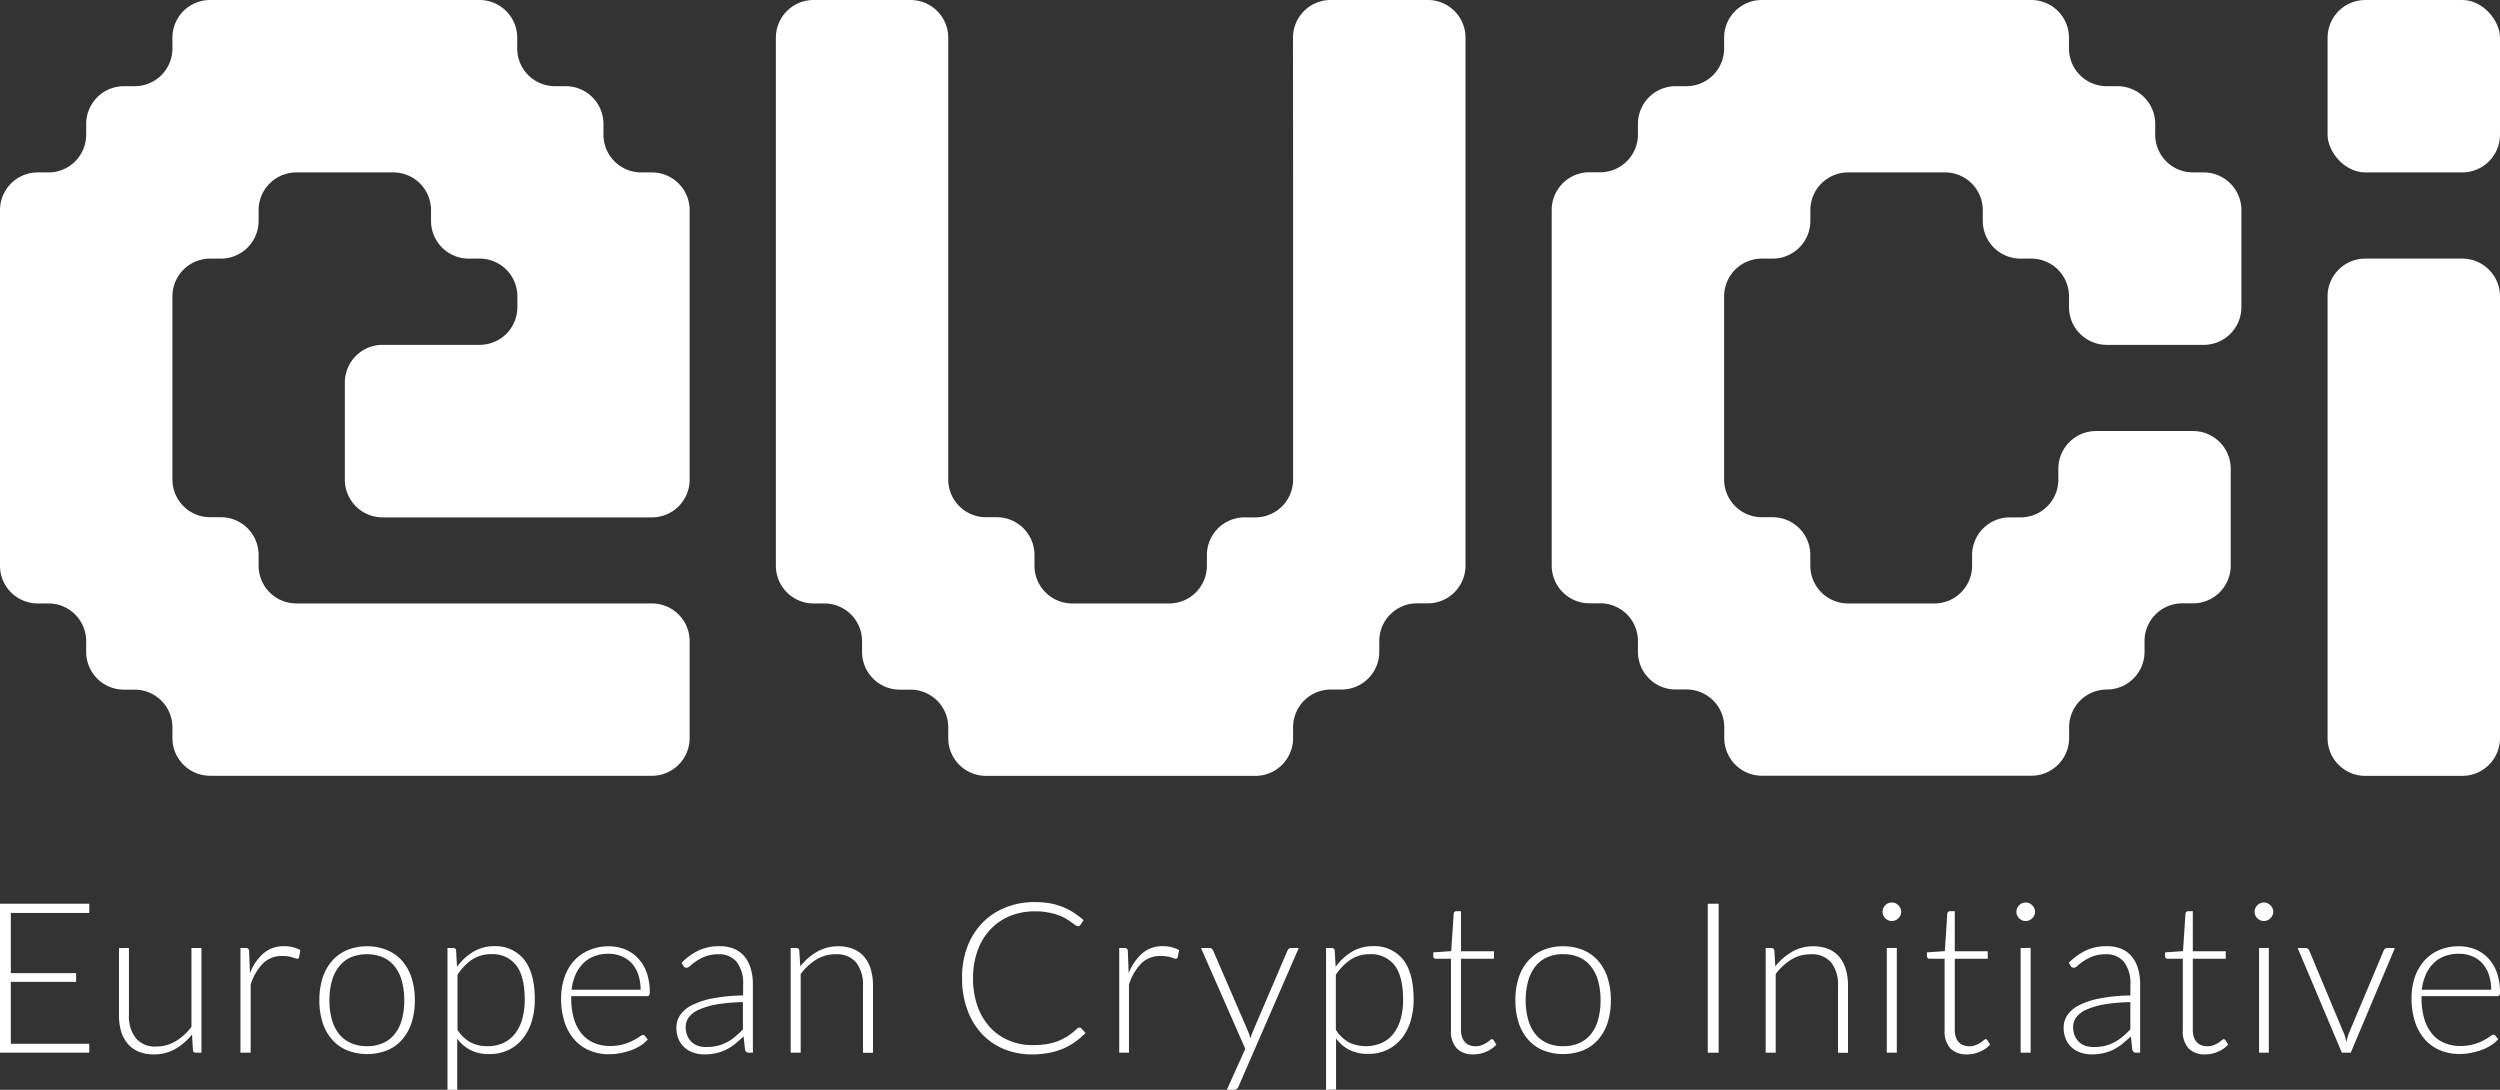 <svg xmlns="http://www.w3.org/2000/svg" viewBox="0 0 484.71 211.29"><rect x="0" y="0" width="484.71" height="211.29" fill="#333333" stroke="none"/><defs><style>.cls-1{fill:#fff;}</style></defs><g id="Layer_2" data-name="Layer 2"><g id="LOGO"><path class="cls-1" d="M109.69,16.71H107.6a7.31,7.31,0,0,1-7.32-7.31V7.31A7.31,7.31,0,0,0,93,0H40.74a7.31,7.31,0,0,0-7.31,7.31V9.4a7.31,7.31,0,0,1-7.31,7.31H24A7.32,7.32,0,0,0,16.71,24v2.09A7.31,7.31,0,0,1,9.4,33.43H7.31A7.31,7.31,0,0,0,0,40.74v68.95A7.31,7.31,0,0,0,7.31,117H9.4a7.31,7.31,0,0,1,7.31,7.31v2.09A7.31,7.31,0,0,0,24,133.71h2.09A7.32,7.32,0,0,1,33.43,141v2.09a7.31,7.31,0,0,0,7.31,7.32H126.4a7.31,7.31,0,0,0,7.31-7.32v-18.8A7.31,7.31,0,0,0,126.4,117H57.45a7.32,7.32,0,0,1-7.31-7.31V107.6a7.31,7.31,0,0,0-7.31-7.32H40.74A7.31,7.31,0,0,1,33.43,93V57.45a7.31,7.31,0,0,1,7.31-7.31h2.09a7.31,7.31,0,0,0,7.31-7.31V40.74a7.31,7.31,0,0,1,7.31-7.31H76.26a7.31,7.31,0,0,1,7.31,7.31v2.09a7.31,7.31,0,0,0,7.31,7.31H93a7.31,7.31,0,0,1,7.31,7.31v2.09A7.31,7.31,0,0,1,93,66.86H74.17a7.31,7.31,0,0,0-7.31,7.31V93a7.31,7.31,0,0,0,7.31,7.31H126.4A7.31,7.31,0,0,0,133.71,93V40.74a7.31,7.31,0,0,0-7.31-7.31h-2.09A7.31,7.31,0,0,1,117,26.12V24A7.32,7.32,0,0,0,109.69,16.71Z"/><path class="cls-1" d="M410.54,16.71h-2.09a7.31,7.31,0,0,1-7.31-7.31V7.31A7.31,7.31,0,0,0,393.82,0H341.59a7.31,7.31,0,0,0-7.31,7.31V9.4A7.31,7.31,0,0,1,327,16.71h-2.09A7.31,7.31,0,0,0,317.57,24v2.09a7.32,7.32,0,0,1-7.32,7.31h-2.09a7.31,7.31,0,0,0-7.31,7.31v68.95a7.32,7.32,0,0,0,7.31,7.31h2.09a7.31,7.31,0,0,1,7.32,7.31v2.09a7.31,7.31,0,0,0,7.31,7.31H327a7.31,7.31,0,0,1,7.31,7.31v2.09a7.31,7.31,0,0,0,7.31,7.32h52.23a7.32,7.32,0,0,0,7.32-7.32V141a7.31,7.31,0,0,1,7.31-7.31h0a7.31,7.31,0,0,0,7.31-7.31v-2.09a7.31,7.31,0,0,1,7.31-7.31h2.09a7.31,7.31,0,0,0,7.31-7.31V90.88a7.31,7.31,0,0,0-7.31-7.31h-18.8a7.31,7.31,0,0,0-7.31,7.31V93a7.31,7.31,0,0,1-7.32,7.31h-2.09a7.32,7.32,0,0,0-7.31,7.32v2.09A7.31,7.31,0,0,1,375,117H358.31a7.32,7.32,0,0,1-7.32-7.31V107.6a7.31,7.31,0,0,0-7.31-7.32h-2.09A7.31,7.31,0,0,1,334.28,93V57.45a7.31,7.31,0,0,1,7.31-7.31h2.09A7.31,7.31,0,0,0,351,42.83V40.74a7.31,7.31,0,0,1,7.32-7.31h18.8a7.31,7.31,0,0,1,7.31,7.31v2.09a7.31,7.31,0,0,0,7.31,7.31h2.09a7.32,7.32,0,0,1,7.32,7.31v2.09a7.31,7.31,0,0,0,7.31,7.32h18.8a7.31,7.31,0,0,0,7.31-7.32V40.74a7.31,7.31,0,0,0-7.31-7.31h-2.09a7.31,7.31,0,0,1-7.31-7.31V24A7.31,7.31,0,0,0,410.54,16.71Z"/><path class="cls-1" d="M250.71,33.43V93a7.31,7.31,0,0,1-7.31,7.31h-2.09A7.31,7.31,0,0,0,234,107.6v2.09a7.32,7.32,0,0,1-7.32,7.31h-18.8a7.31,7.31,0,0,1-7.31-7.31V107.6a7.32,7.32,0,0,0-7.31-7.32h-2.09A7.31,7.31,0,0,1,183.85,93V7.31A7.31,7.31,0,0,0,176.54,0h-18.8a7.31,7.31,0,0,0-7.31,7.31V109.69a7.31,7.31,0,0,0,7.31,7.31h2.09a7.31,7.31,0,0,1,7.31,7.31v2.09a7.31,7.31,0,0,0,7.31,7.31h2.09a7.31,7.31,0,0,1,7.31,7.31v2.09a7.32,7.32,0,0,0,7.32,7.32H243.4a7.31,7.31,0,0,0,7.31-7.32V141a7.31,7.31,0,0,1,7.31-7.31h2.09a7.31,7.31,0,0,0,7.31-7.31v-2.09a7.31,7.31,0,0,1,7.32-7.31h2.09a7.32,7.32,0,0,0,7.31-7.31V7.31A7.31,7.31,0,0,0,276.83,0H258a7.31,7.31,0,0,0-7.31,7.31Z"/><path class="cls-1" d="M451.28,83.57v59.54a7.31,7.31,0,0,0,7.31,7.32h18.8a7.32,7.32,0,0,0,7.32-7.32V57.45a7.32,7.32,0,0,0-7.32-7.31h-18.8a7.31,7.31,0,0,0-7.31,7.31Z"/><rect class="cls-1" x="451.28" width="33.43" height="33.43" rx="7.31"/><path class="cls-1" d="M17.31,175.22V177H2.1v11.67H14.76v1.7H2.1v12H17.31v1.73H0V175.22Z"/><path class="cls-1" d="M25,183.8v13a6.88,6.88,0,0,0,1.32,4.47,4.79,4.79,0,0,0,4,1.63,7.2,7.2,0,0,0,3.7-1,10.9,10.9,0,0,0,3.1-2.81V183.8h1.94v20.3H38c-.38,0-.57-.17-.59-.53l-.18-3A11.62,11.62,0,0,1,34,203.37a8.21,8.21,0,0,1-4.12,1.06,7.67,7.67,0,0,1-3-.53,5.56,5.56,0,0,1-2.11-1.53A6.84,6.84,0,0,1,23.49,200a11.13,11.13,0,0,1-.42-3.18v-13Z"/><path class="cls-1" d="M46.62,204.1V183.8h1a.7.7,0,0,1,.5.14.74.74,0,0,1,.18.49l.16,4.28a9.61,9.61,0,0,1,2.61-3.86,5.93,5.93,0,0,1,4-1.4,7,7,0,0,1,1.7.19,6.78,6.78,0,0,1,1.46.56L58,185.55a.37.37,0,0,1-.41.33,1.27,1.27,0,0,1-.35-.08l-.56-.19a5.7,5.7,0,0,0-.82-.18,6.38,6.38,0,0,0-1.13-.08A5.22,5.22,0,0,0,51,186.77a10.2,10.2,0,0,0-2.4,4.13v13.2Z"/><path class="cls-1" d="M71.14,183.47a9.86,9.86,0,0,1,3.9.74A7.94,7.94,0,0,1,78,186.33a9.44,9.44,0,0,1,1.81,3.29,14.22,14.22,0,0,1,.62,4.32,14,14,0,0,1-.62,4.3A9.44,9.44,0,0,1,78,201.53a7.89,7.89,0,0,1-2.91,2.1,10.67,10.67,0,0,1-7.81,0,8,8,0,0,1-2.92-2.1,9.3,9.3,0,0,1-1.82-3.29,14,14,0,0,1-.62-4.3,14.22,14.22,0,0,1,.62-4.32,9.3,9.3,0,0,1,1.82-3.29,8.06,8.06,0,0,1,2.92-2.12A9.88,9.88,0,0,1,71.14,183.47Zm0,19.37a7.47,7.47,0,0,0,3.17-.63,6,6,0,0,0,2.26-1.78,7.83,7.83,0,0,0,1.36-2.81,13.89,13.89,0,0,0,.45-3.68,14.05,14.05,0,0,0-.45-3.68,7.88,7.88,0,0,0-1.36-2.82,6.05,6.05,0,0,0-2.26-1.81,8.32,8.32,0,0,0-6.35,0,6.05,6.05,0,0,0-2.26,1.81,8.06,8.06,0,0,0-1.37,2.82,13.63,13.63,0,0,0-.46,3.68,13.48,13.48,0,0,0,.46,3.68,8,8,0,0,0,1.37,2.81A6,6,0,0,0,68,202.21,7.49,7.49,0,0,0,71.14,202.84Z"/><path class="cls-1" d="M86.76,211.29V183.8h1.06a.73.73,0,0,1,.43.11.46.46,0,0,1,.18.4l.18,3.14a10.65,10.65,0,0,1,3.16-2.92,7.72,7.72,0,0,1,4-1.08,7.07,7.07,0,0,1,5.84,2.59c1.38,1.73,2.08,4.32,2.08,7.78a14.6,14.6,0,0,1-.58,4.15,10.1,10.1,0,0,1-1.71,3.35,8.1,8.1,0,0,1-2.76,2.23,8.35,8.35,0,0,1-3.79.82,7.83,7.83,0,0,1-3.59-.76,7.22,7.22,0,0,1-2.61-2.24v9.92ZM95.27,185a6.69,6.69,0,0,0-3.67,1A10.12,10.12,0,0,0,88.7,189v10.65a6.83,6.83,0,0,0,2.58,2.47,7,7,0,0,0,3.23.72,7.09,7.09,0,0,0,3.15-.66,6.26,6.26,0,0,0,2.25-1.84,8.35,8.35,0,0,0,1.37-2.86,14,14,0,0,0,.46-3.66c0-3-.56-5.25-1.67-6.67A5.73,5.73,0,0,0,95.27,185Z"/><path class="cls-1" d="M118,183.47a8.43,8.43,0,0,1,3.17.59,7.14,7.14,0,0,1,2.53,1.73,8,8,0,0,1,1.68,2.78,11.1,11.1,0,0,1,.6,3.8,1.08,1.08,0,0,1-.13.61.51.51,0,0,1-.42.16H110.75v.39a13.94,13.94,0,0,0,.53,4,8.35,8.35,0,0,0,1.51,2.91,6.29,6.29,0,0,0,2.37,1.76,7.76,7.76,0,0,0,3.1.6,9.5,9.5,0,0,0,2.66-.34,9.64,9.64,0,0,0,1.88-.76A10,10,0,0,0,124,201a1.36,1.36,0,0,1,.65-.34.46.46,0,0,1,.41.21l.53.65a5.45,5.45,0,0,1-1.3,1.14,8.59,8.59,0,0,1-1.79.91,13.42,13.42,0,0,1-2.12.6,11.76,11.76,0,0,1-2.28.23,9.57,9.57,0,0,1-3.8-.73,8,8,0,0,1-2.94-2.11,9.67,9.67,0,0,1-1.9-3.4,14.7,14.7,0,0,1-.67-4.6,12.38,12.38,0,0,1,.63-4,9.16,9.16,0,0,1,1.79-3.18,8.22,8.22,0,0,1,2.88-2.1A9.54,9.54,0,0,1,118,183.47Zm0,1.45a7.49,7.49,0,0,0-2.81.49,5.92,5.92,0,0,0-2.15,1.41,7,7,0,0,0-1.47,2.2,10.14,10.14,0,0,0-.75,2.88H124.2a8.88,8.88,0,0,0-.45-2.93,6.16,6.16,0,0,0-1.26-2.2,5.46,5.46,0,0,0-2-1.37A6.43,6.43,0,0,0,118,184.92Z"/><path class="cls-1" d="M145.21,204.1a.71.71,0,0,1-.76-.57l-.28-2.59c-.56.54-1.12,1-1.67,1.47a10.21,10.21,0,0,1-1.72,1.1,8.25,8.25,0,0,1-1.94.68,10.19,10.19,0,0,1-2.29.24,6.6,6.6,0,0,1-2-.31,4.77,4.77,0,0,1-1.73-.94,4.56,4.56,0,0,1-1.22-1.62,5.71,5.71,0,0,1-.46-2.38,4.21,4.21,0,0,1,.74-2.38,5.9,5.9,0,0,1,2.3-1.92,15,15,0,0,1,4-1.31,34.18,34.18,0,0,1,5.9-.57v-2.12a6.8,6.8,0,0,0-1.21-4.34,4.34,4.34,0,0,0-3.6-1.52,6.81,6.81,0,0,0-2.5.41,8.64,8.64,0,0,0-1.75.9,11.1,11.1,0,0,0-1.16.89,1.22,1.22,0,0,1-.76.41.66.66,0,0,1-.61-.37l-.34-.59a11.9,11.9,0,0,1,3.34-2.41,9.4,9.4,0,0,1,4-.81,7.23,7.23,0,0,1,2.86.52,5.26,5.26,0,0,1,2,1.49,6.39,6.39,0,0,1,1.21,2.35,10.47,10.47,0,0,1,.41,3.07V204.1ZM137,203a8.76,8.76,0,0,0,2.18-.25,7.75,7.75,0,0,0,1.83-.72,9.14,9.14,0,0,0,1.59-1.09c.49-.42,1-.88,1.44-1.37v-5.28a37,37,0,0,0-5,.43,14.77,14.77,0,0,0-3.44,1,5,5,0,0,0-2,1.46,3.12,3.12,0,0,0-.65,1.93,4.2,4.2,0,0,0,.34,1.77,3.47,3.47,0,0,0,.89,1.22,3.41,3.41,0,0,0,1.28.71A5.19,5.19,0,0,0,137,203Z"/><path class="cls-1" d="M153.3,204.1V183.8h1.06a.54.54,0,0,1,.61.51l.19,3.06a11.27,11.27,0,0,1,3.23-2.83,8.11,8.11,0,0,1,4.12-1.07,7.67,7.67,0,0,1,2.94.53,5.39,5.39,0,0,1,2.12,1.53,6.67,6.67,0,0,1,1.26,2.41,10.78,10.78,0,0,1,.43,3.18v13h-1.94v-13a7,7,0,0,0-1.3-4.48,4.84,4.84,0,0,0-4-1.62,7,7,0,0,0-3.72,1,10.87,10.87,0,0,0-3.06,2.83V204.1Z"/><path class="cls-1" d="M209.3,199.24a.47.47,0,0,1,.35.15l.82.88a14.54,14.54,0,0,1-2,1.72,12.2,12.2,0,0,1-2.32,1.31,13.19,13.19,0,0,1-2.75.83,16.86,16.86,0,0,1-3.3.3,14.08,14.08,0,0,1-5.5-1.05,12.26,12.26,0,0,1-4.29-3,13.59,13.59,0,0,1-2.78-4.67,17.51,17.51,0,0,1-1-6.08,16.72,16.72,0,0,1,1-6,13.62,13.62,0,0,1,2.9-4.66,12.76,12.76,0,0,1,4.47-3,14.82,14.82,0,0,1,5.74-1.07,17,17,0,0,1,2.88.23,13,13,0,0,1,2.44.68,11.26,11.26,0,0,1,2.13,1.09,15.81,15.81,0,0,1,2,1.51l-.63.92a.58.58,0,0,1-.51.24.85.85,0,0,1-.47-.21c-.19-.15-.44-.32-.73-.53a11.49,11.49,0,0,0-1.06-.7,8.55,8.55,0,0,0-1.48-.69,12.25,12.25,0,0,0-2-.53,13.1,13.1,0,0,0-2.55-.22,12.72,12.72,0,0,0-4.84.91,10.89,10.89,0,0,0-3.79,2.59,12,12,0,0,0-2.48,4.08,15.49,15.49,0,0,0-.89,5.38,15.77,15.77,0,0,0,.88,5.47,11.61,11.61,0,0,0,2.43,4.07,10.42,10.42,0,0,0,3.66,2.55,11.58,11.58,0,0,0,4.58.89,17.55,17.55,0,0,0,2.77-.2,11.18,11.18,0,0,0,2.23-.61,11.06,11.06,0,0,0,1.9-1,14.43,14.43,0,0,0,1.73-1.39,1,1,0,0,1,.2-.13A.37.37,0,0,1,209.3,199.24Z"/><path class="cls-1" d="M217,204.1V183.8h1a.71.71,0,0,1,.5.14.7.7,0,0,1,.17.49l.16,4.28a9.73,9.73,0,0,1,2.62-3.86,5.9,5.9,0,0,1,4-1.4,6.94,6.94,0,0,1,1.69.19,6.67,6.67,0,0,1,1.47.56l-.27,1.35a.36.36,0,0,1-.4.33,1.2,1.2,0,0,1-.35-.08l-.56-.19a5.87,5.87,0,0,0-.83-.18,6.33,6.33,0,0,0-1.12-.08,5.24,5.24,0,0,0-3.79,1.42,10.44,10.44,0,0,0-2.4,4.13v13.2Z"/><path class="cls-1" d="M240.14,210.63a1.5,1.5,0,0,1-.32.47.81.81,0,0,1-.56.19h-1.39l3.57-7.94-8.59-19.55h1.61a.69.69,0,0,1,.48.15,1,1,0,0,1,.26.33l6.83,15.8a5.11,5.11,0,0,1,.22.62c.06.21.12.43.17.65.07-.22.14-.44.22-.65s.15-.41.23-.62l6.76-15.8a.87.87,0,0,1,.28-.35.67.67,0,0,1,.41-.13h1.49Z"/><path class="cls-1" d="M257.1,211.29V183.8h1.07a.67.67,0,0,1,.42.11.49.49,0,0,1,.19.4l.18,3.14a10.74,10.74,0,0,1,3.15-2.92,7.78,7.78,0,0,1,4.06-1.08A7.05,7.05,0,0,1,272,186q2.08,2.6,2.08,7.78a14.26,14.26,0,0,1-.58,4.15,9.9,9.9,0,0,1-1.7,3.35,8,8,0,0,1-2.77,2.23,8.28,8.28,0,0,1-3.78.82,7.83,7.83,0,0,1-3.59-.76,7.33,7.33,0,0,1-2.62-2.24v9.92ZM265.62,185a6.69,6.69,0,0,0-3.67,1A10.28,10.28,0,0,0,259,189v10.65a7,7,0,0,0,2.58,2.47,7.72,7.72,0,0,0,6.38.06,6.21,6.21,0,0,0,2.26-1.84,8.54,8.54,0,0,0,1.37-2.86,14,14,0,0,0,.45-3.66c0-3-.55-5.25-1.66-6.67A5.73,5.73,0,0,0,265.62,185Z"/><path class="cls-1" d="M285.67,204.43a4.36,4.36,0,0,1-3.21-1.14,4.84,4.84,0,0,1-1.14-3.54V185.88H278.4a.48.48,0,0,1-.36-.13.41.41,0,0,1-.15-.34v-.76l3.47-.24.49-7.27a.5.5,0,0,1,.15-.32.44.44,0,0,1,.35-.15h.91v7.76h6.39v1.45h-6.39v13.77a4.11,4.11,0,0,0,.22,1.44,2.56,2.56,0,0,0,.59,1,2.23,2.23,0,0,0,.88.57,3.08,3.08,0,0,0,1.11.19,3.19,3.19,0,0,0,1.26-.22,5.26,5.26,0,0,0,.92-.47,4.68,4.68,0,0,0,.63-.47.74.74,0,0,1,.39-.21.46.46,0,0,1,.33.2l.53.86a5.81,5.81,0,0,1-2,1.38A6.1,6.1,0,0,1,285.67,204.43Z"/><path class="cls-1" d="M303.07,183.47a9.88,9.88,0,0,1,3.91.74,7.94,7.94,0,0,1,2.91,2.12,9.44,9.44,0,0,1,1.81,3.29,14.22,14.22,0,0,1,.62,4.32,14,14,0,0,1-.62,4.3,9.44,9.44,0,0,1-1.81,3.29,7.89,7.89,0,0,1-2.91,2.1,10.7,10.7,0,0,1-7.82,0,7.89,7.89,0,0,1-2.91-2.1,9.15,9.15,0,0,1-1.82-3.29,13.7,13.7,0,0,1-.62-4.3,13.91,13.91,0,0,1,.62-4.32,9.15,9.15,0,0,1,1.82-3.29,7.94,7.94,0,0,1,2.91-2.12A9.91,9.91,0,0,1,303.07,183.47Zm0,19.37a7.52,7.52,0,0,0,3.18-.63,6,6,0,0,0,2.26-1.78,7.83,7.83,0,0,0,1.36-2.81,13.89,13.89,0,0,0,.45-3.68,14.05,14.05,0,0,0-.45-3.68,7.88,7.88,0,0,0-1.36-2.82,6.05,6.05,0,0,0-2.26-1.81,7.52,7.52,0,0,0-3.18-.63,7.44,7.44,0,0,0-3.17.63,6.08,6.08,0,0,0-2.27,1.81,8,8,0,0,0-1.36,2.82,13.63,13.63,0,0,0-.46,3.68,13.48,13.48,0,0,0,.46,3.68,8,8,0,0,0,1.36,2.81,6,6,0,0,0,2.27,1.78A7.44,7.44,0,0,0,303.07,202.84Z"/><path class="cls-1" d="M333.22,204.1h-2.11V175.22h2.11Z"/><path class="cls-1" d="M342.34,204.1V183.8h1.06a.56.56,0,0,1,.62.51l.18,3.06a11.31,11.31,0,0,1,3.24-2.83,8.08,8.08,0,0,1,4.11-1.07,7.72,7.72,0,0,1,2.95.53,5.35,5.35,0,0,1,2.11,1.53,6.67,6.67,0,0,1,1.26,2.41,10.78,10.78,0,0,1,.43,3.18v13h-1.94v-13a7,7,0,0,0-1.3-4.48,4.84,4.84,0,0,0-4-1.62,7.07,7.07,0,0,0-3.72,1,10.87,10.87,0,0,0-3.06,2.83V204.1Z"/><path class="cls-1" d="M368.61,176.79a1.58,1.58,0,0,1-.15.69,2,2,0,0,1-.4.56,1.92,1.92,0,0,1-.57.39,1.8,1.8,0,0,1-1.39,0,2.06,2.06,0,0,1-.57-.39,2,2,0,0,1-.39-.56,1.74,1.74,0,0,1-.14-.69,1.9,1.9,0,0,1,.14-.7,2,2,0,0,1,.39-.58,2.06,2.06,0,0,1,.57-.39,1.8,1.8,0,0,1,1.39,0,1.92,1.92,0,0,1,.57.39,2,2,0,0,1,.4.58A1.73,1.73,0,0,1,368.61,176.79Zm-.85,7v20.3h-1.94V183.8Z"/><path class="cls-1" d="M381.38,204.43a4.34,4.34,0,0,1-3.21-1.14,4.84,4.84,0,0,1-1.14-3.54V185.88h-2.92a.52.52,0,0,1-.37-.13.43.43,0,0,1-.14-.34v-.76l3.47-.24.48-7.27a.58.58,0,0,1,.16-.32.43.43,0,0,1,.35-.15H379v7.76h6.39v1.45H379v13.77a4.38,4.38,0,0,0,.21,1.44,2.69,2.69,0,0,0,.59,1,2.34,2.34,0,0,0,.89.57,3.07,3.07,0,0,0,1.1.19,3.24,3.24,0,0,0,1.27-.22,5.26,5.26,0,0,0,.92-.47,4.68,4.68,0,0,0,.63-.47.68.68,0,0,1,.39-.21.43.43,0,0,1,.32.2l.53.86a5.67,5.67,0,0,1-2,1.38A6.13,6.13,0,0,1,381.38,204.43Z"/><path class="cls-1" d="M394.56,176.79a1.58,1.58,0,0,1-.15.69,1.85,1.85,0,0,1-.4.56,1.92,1.92,0,0,1-.57.39,1.8,1.8,0,0,1-1.39,0,2.22,2.22,0,0,1-.57-.39,2,2,0,0,1-.39-.56,1.74,1.74,0,0,1-.14-.69,1.9,1.9,0,0,1,.14-.7,2,2,0,0,1,.39-.58,2.22,2.22,0,0,1,.57-.39,1.8,1.8,0,0,1,1.39,0,1.92,1.92,0,0,1,.57.39,1.82,1.82,0,0,1,.4.58A1.73,1.73,0,0,1,394.56,176.79Zm-.85,7v20.3h-1.94V183.8Z"/><path class="cls-1" d="M414.18,204.1a.71.71,0,0,1-.76-.57l-.28-2.59c-.56.54-1.12,1-1.67,1.47a10.21,10.21,0,0,1-1.72,1.1,8.25,8.25,0,0,1-1.94.68,10.19,10.19,0,0,1-2.29.24,6.6,6.6,0,0,1-2-.31,4.77,4.77,0,0,1-1.73-.94,4.56,4.56,0,0,1-1.22-1.62,5.71,5.71,0,0,1-.46-2.38,4.21,4.21,0,0,1,.74-2.38,5.9,5.9,0,0,1,2.3-1.92,15,15,0,0,1,4-1.31,34.08,34.08,0,0,1,5.9-.57v-2.12a6.8,6.8,0,0,0-1.21-4.34,4.34,4.34,0,0,0-3.6-1.52,6.81,6.81,0,0,0-2.5.41,8.64,8.64,0,0,0-1.75.9,11.1,11.1,0,0,0-1.16.89,1.22,1.22,0,0,1-.76.41.66.66,0,0,1-.61-.37l-.35-.59a12.09,12.09,0,0,1,3.35-2.41,9.4,9.4,0,0,1,4-.81,7.23,7.23,0,0,1,2.86.52,5.26,5.26,0,0,1,2,1.49,6.39,6.39,0,0,1,1.21,2.35,10.47,10.47,0,0,1,.41,3.07V204.1ZM406,203a8.76,8.76,0,0,0,2.18-.25,7.75,7.75,0,0,0,1.83-.72,9.14,9.14,0,0,0,1.59-1.09c.49-.42,1-.88,1.44-1.37v-5.28a37,37,0,0,0-5,.43,14.77,14.77,0,0,0-3.44,1,5,5,0,0,0-2,1.46,3.12,3.12,0,0,0-.65,1.93,4.2,4.2,0,0,0,.34,1.77,3.47,3.47,0,0,0,.89,1.22,3.41,3.41,0,0,0,1.28.71A5.19,5.19,0,0,0,406,203Z"/><path class="cls-1" d="M427.56,204.43a4.34,4.34,0,0,1-3.21-1.14,4.84,4.84,0,0,1-1.14-3.54V185.88h-2.92a.52.52,0,0,1-.37-.13.43.43,0,0,1-.14-.34v-.76l3.47-.24.48-7.27a.58.58,0,0,1,.16-.32.43.43,0,0,1,.35-.15h.91v7.76h6.39v1.45h-6.39v13.77a4.38,4.38,0,0,0,.21,1.44,2.83,2.83,0,0,0,.59,1,2.34,2.34,0,0,0,.89.57,3.07,3.07,0,0,0,1.1.19,3.24,3.24,0,0,0,1.27-.22,5.26,5.26,0,0,0,.92-.47,4.68,4.68,0,0,0,.63-.47.68.68,0,0,1,.39-.21.46.46,0,0,1,.33.2l.53.86a5.81,5.81,0,0,1-2,1.38A6.13,6.13,0,0,1,427.56,204.43Z"/><path class="cls-1" d="M440.75,176.79a1.59,1.59,0,0,1-.16.69,1.85,1.85,0,0,1-.4.56,1.92,1.92,0,0,1-.57.39,1.81,1.81,0,0,1-.69.14,1.74,1.74,0,0,1-.69-.14,2.11,2.11,0,0,1-.58-.39,1.79,1.79,0,0,1-.38-.56,1.58,1.58,0,0,1-.15-.69,1.73,1.73,0,0,1,.15-.7,1.77,1.77,0,0,1,.38-.58,2.11,2.11,0,0,1,.58-.39,1.74,1.74,0,0,1,.69-.14,1.81,1.81,0,0,1,.69.14,1.92,1.92,0,0,1,.57.39,1.82,1.82,0,0,1,.4.58A1.74,1.74,0,0,1,440.75,176.79Zm-.86,7v20.3H438V183.8Z"/><path class="cls-1" d="M455.77,204.1h-1.72l-8.57-20.3H447a.67.67,0,0,1,.46.15,1,1,0,0,1,.26.33l6.69,16a5.27,5.27,0,0,1,.31.89c.07.29.13.58.2.86.07-.28.14-.57.22-.87a6.46,6.46,0,0,1,.29-.88l6.74-16a1.06,1.06,0,0,1,.27-.35.68.68,0,0,1,.42-.13h1.47Z"/><path class="cls-1" d="M476.73,183.47a8.43,8.43,0,0,1,3.17.59,7.14,7.14,0,0,1,2.53,1.73,7.94,7.94,0,0,1,1.67,2.78,11.09,11.09,0,0,1,.61,3.8,1,1,0,0,1-.14.61.51.51,0,0,1-.42.16H469.5v.39a13.94,13.94,0,0,0,.53,4,8.35,8.35,0,0,0,1.51,2.91,6.14,6.14,0,0,0,2.37,1.76,7.72,7.72,0,0,0,3.1.6,9.38,9.38,0,0,0,2.65-.34,9.5,9.5,0,0,0,1.89-.76,10,10,0,0,0,1.22-.75,1.32,1.32,0,0,1,.65-.34.47.47,0,0,1,.41.21l.53.65a5.45,5.45,0,0,1-1.3,1.14,8.84,8.84,0,0,1-1.79.91,13.25,13.25,0,0,1-2.13.6,11.58,11.58,0,0,1-2.27.23,9.54,9.54,0,0,1-3.8-.73,8,8,0,0,1-2.94-2.11,9.67,9.67,0,0,1-1.9-3.4,14.7,14.7,0,0,1-.67-4.6,12.66,12.66,0,0,1,.62-4,9.34,9.34,0,0,1,1.8-3.18,8.13,8.13,0,0,1,2.88-2.1A9.48,9.48,0,0,1,476.73,183.47Zm0,1.45a7.58,7.58,0,0,0-2.82.49,6,6,0,0,0-2.15,1.41,7.1,7.1,0,0,0-1.46,2.2,9.82,9.82,0,0,0-.75,2.88H483a8.88,8.88,0,0,0-.45-2.93,6.31,6.31,0,0,0-1.26-2.2,5.55,5.55,0,0,0-2-1.37A6.43,6.43,0,0,0,476.76,184.92Z"/></g></g></svg>